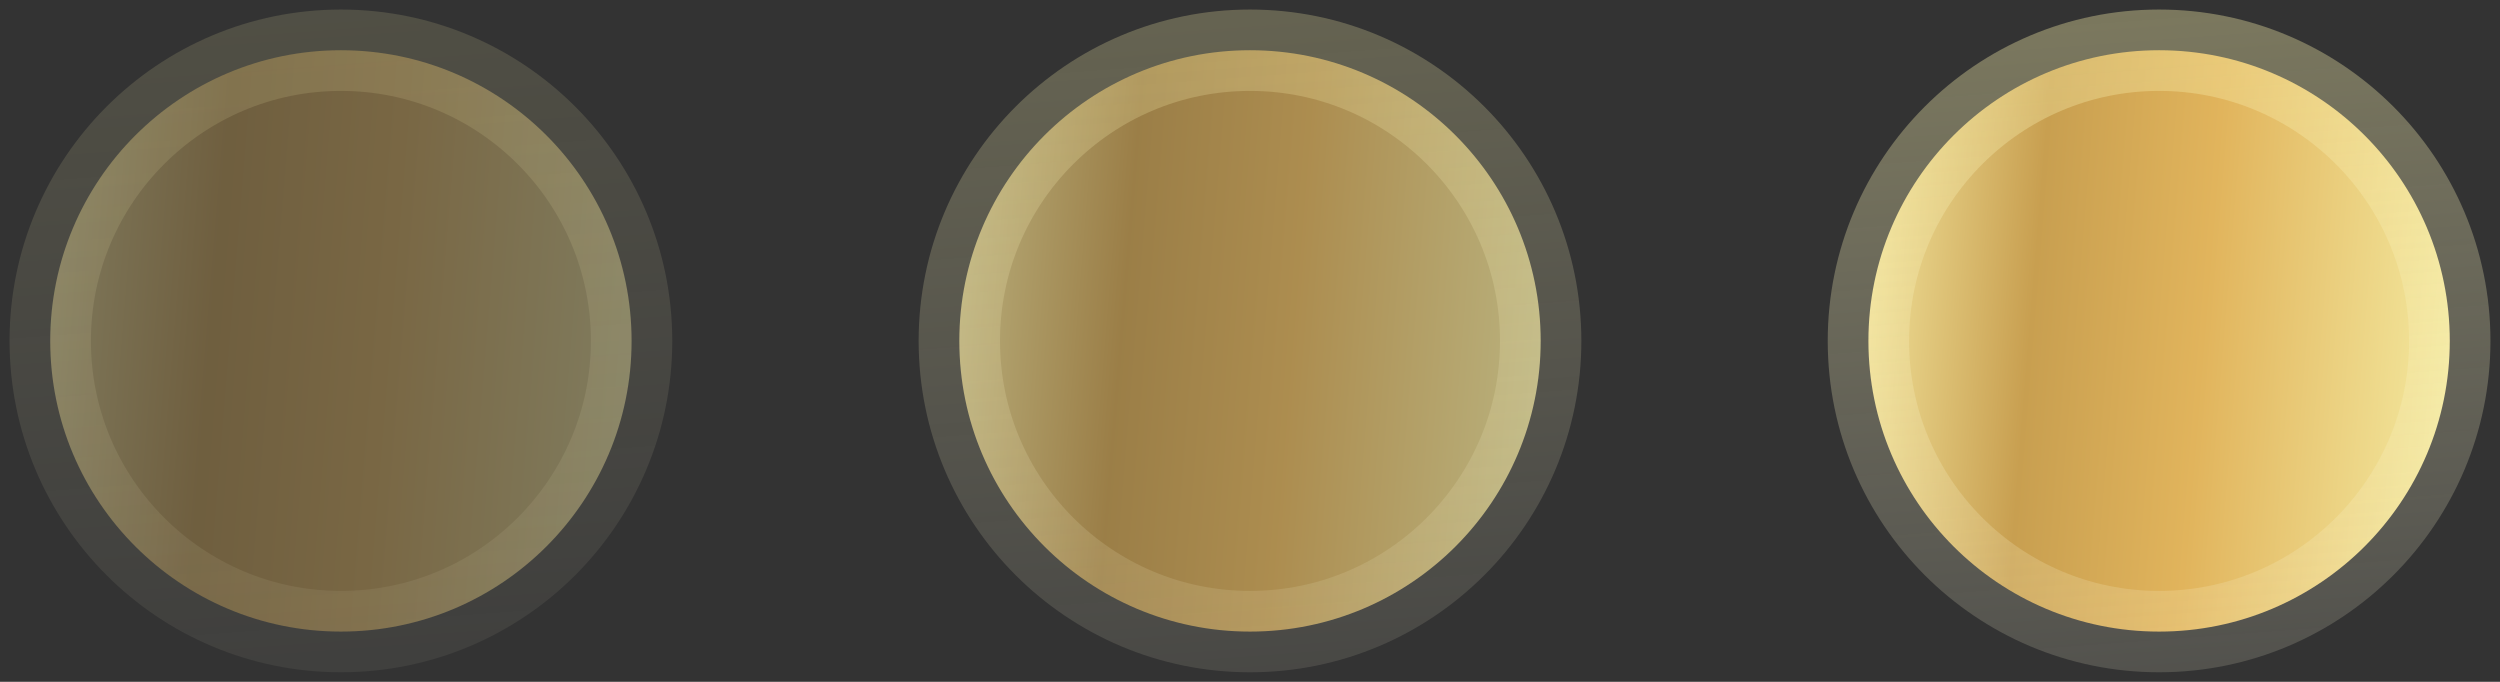 <?xml version="1.0" encoding="UTF-8"?> <svg xmlns="http://www.w3.org/2000/svg" width="55" height="15" viewBox="0 0 55 15" fill="none"><rect x="0" y="0" width="55" height="15" fill="#333333" stroke="none"/> <circle opacity="0.4" cx="7.5" cy="7.5" r="6.395" fill="url(#paint0_linear_156_5)" stroke="url(#paint1_linear_156_5)" stroke-width="1.79"></circle> <circle opacity="0.7" cx="27.5" cy="7.5" r="6.395" fill="url(#paint2_linear_156_5)" stroke="url(#paint3_linear_156_5)" stroke-width="1.79"></circle> <circle cx="47.5" cy="7.5" r="6.395" fill="url(#paint4_linear_156_5)" stroke="url(#paint5_linear_156_5)" stroke-width="1.79"></circle> <defs> <linearGradient id="paint0_linear_156_5" x1="0.561" y1="2" x2="16.26" y2="3.284" gradientUnits="userSpaceOnUse"> <stop stop-color="#F9EFA8"></stop> <stop offset="0.287" stop-color="#C89F50"></stop> <stop offset="0.528" stop-color="#E1B45C"></stop> <stop offset="0.877" stop-color="#F3E89E"></stop> </linearGradient> <linearGradient id="paint1_linear_156_5" x1="12.349" y1="-1.143" x2="14.314" y2="25.179" gradientUnits="userSpaceOnUse"> <stop stop-color="#F8EFA5" stop-opacity="0.38"></stop> <stop offset="1" stop-color="white" stop-opacity="0"></stop> </linearGradient> <linearGradient id="paint2_linear_156_5" x1="20.561" y1="2" x2="36.26" y2="3.284" gradientUnits="userSpaceOnUse"> <stop stop-color="#F9EFA8"></stop> <stop offset="0.287" stop-color="#C89F50"></stop> <stop offset="0.528" stop-color="#E1B45C"></stop> <stop offset="0.877" stop-color="#F3E89E"></stop> </linearGradient> <linearGradient id="paint3_linear_156_5" x1="32.349" y1="-1.143" x2="34.314" y2="25.179" gradientUnits="userSpaceOnUse"> <stop stop-color="#F8EFA5" stop-opacity="0.38"></stop> <stop offset="1" stop-color="white" stop-opacity="0"></stop> </linearGradient> <linearGradient id="paint4_linear_156_5" x1="40.561" y1="2" x2="56.26" y2="3.284" gradientUnits="userSpaceOnUse"> <stop stop-color="#F9EFA8"></stop> <stop offset="0.287" stop-color="#C89F50"></stop> <stop offset="0.528" stop-color="#E1B45C"></stop> <stop offset="0.877" stop-color="#F3E89E"></stop> </linearGradient> <linearGradient id="paint5_linear_156_5" x1="52.349" y1="-1.143" x2="54.314" y2="25.179" gradientUnits="userSpaceOnUse"> <stop stop-color="#F8EFA5" stop-opacity="0.38"></stop> <stop offset="1" stop-color="white" stop-opacity="0"></stop> </linearGradient> </defs> </svg> 
